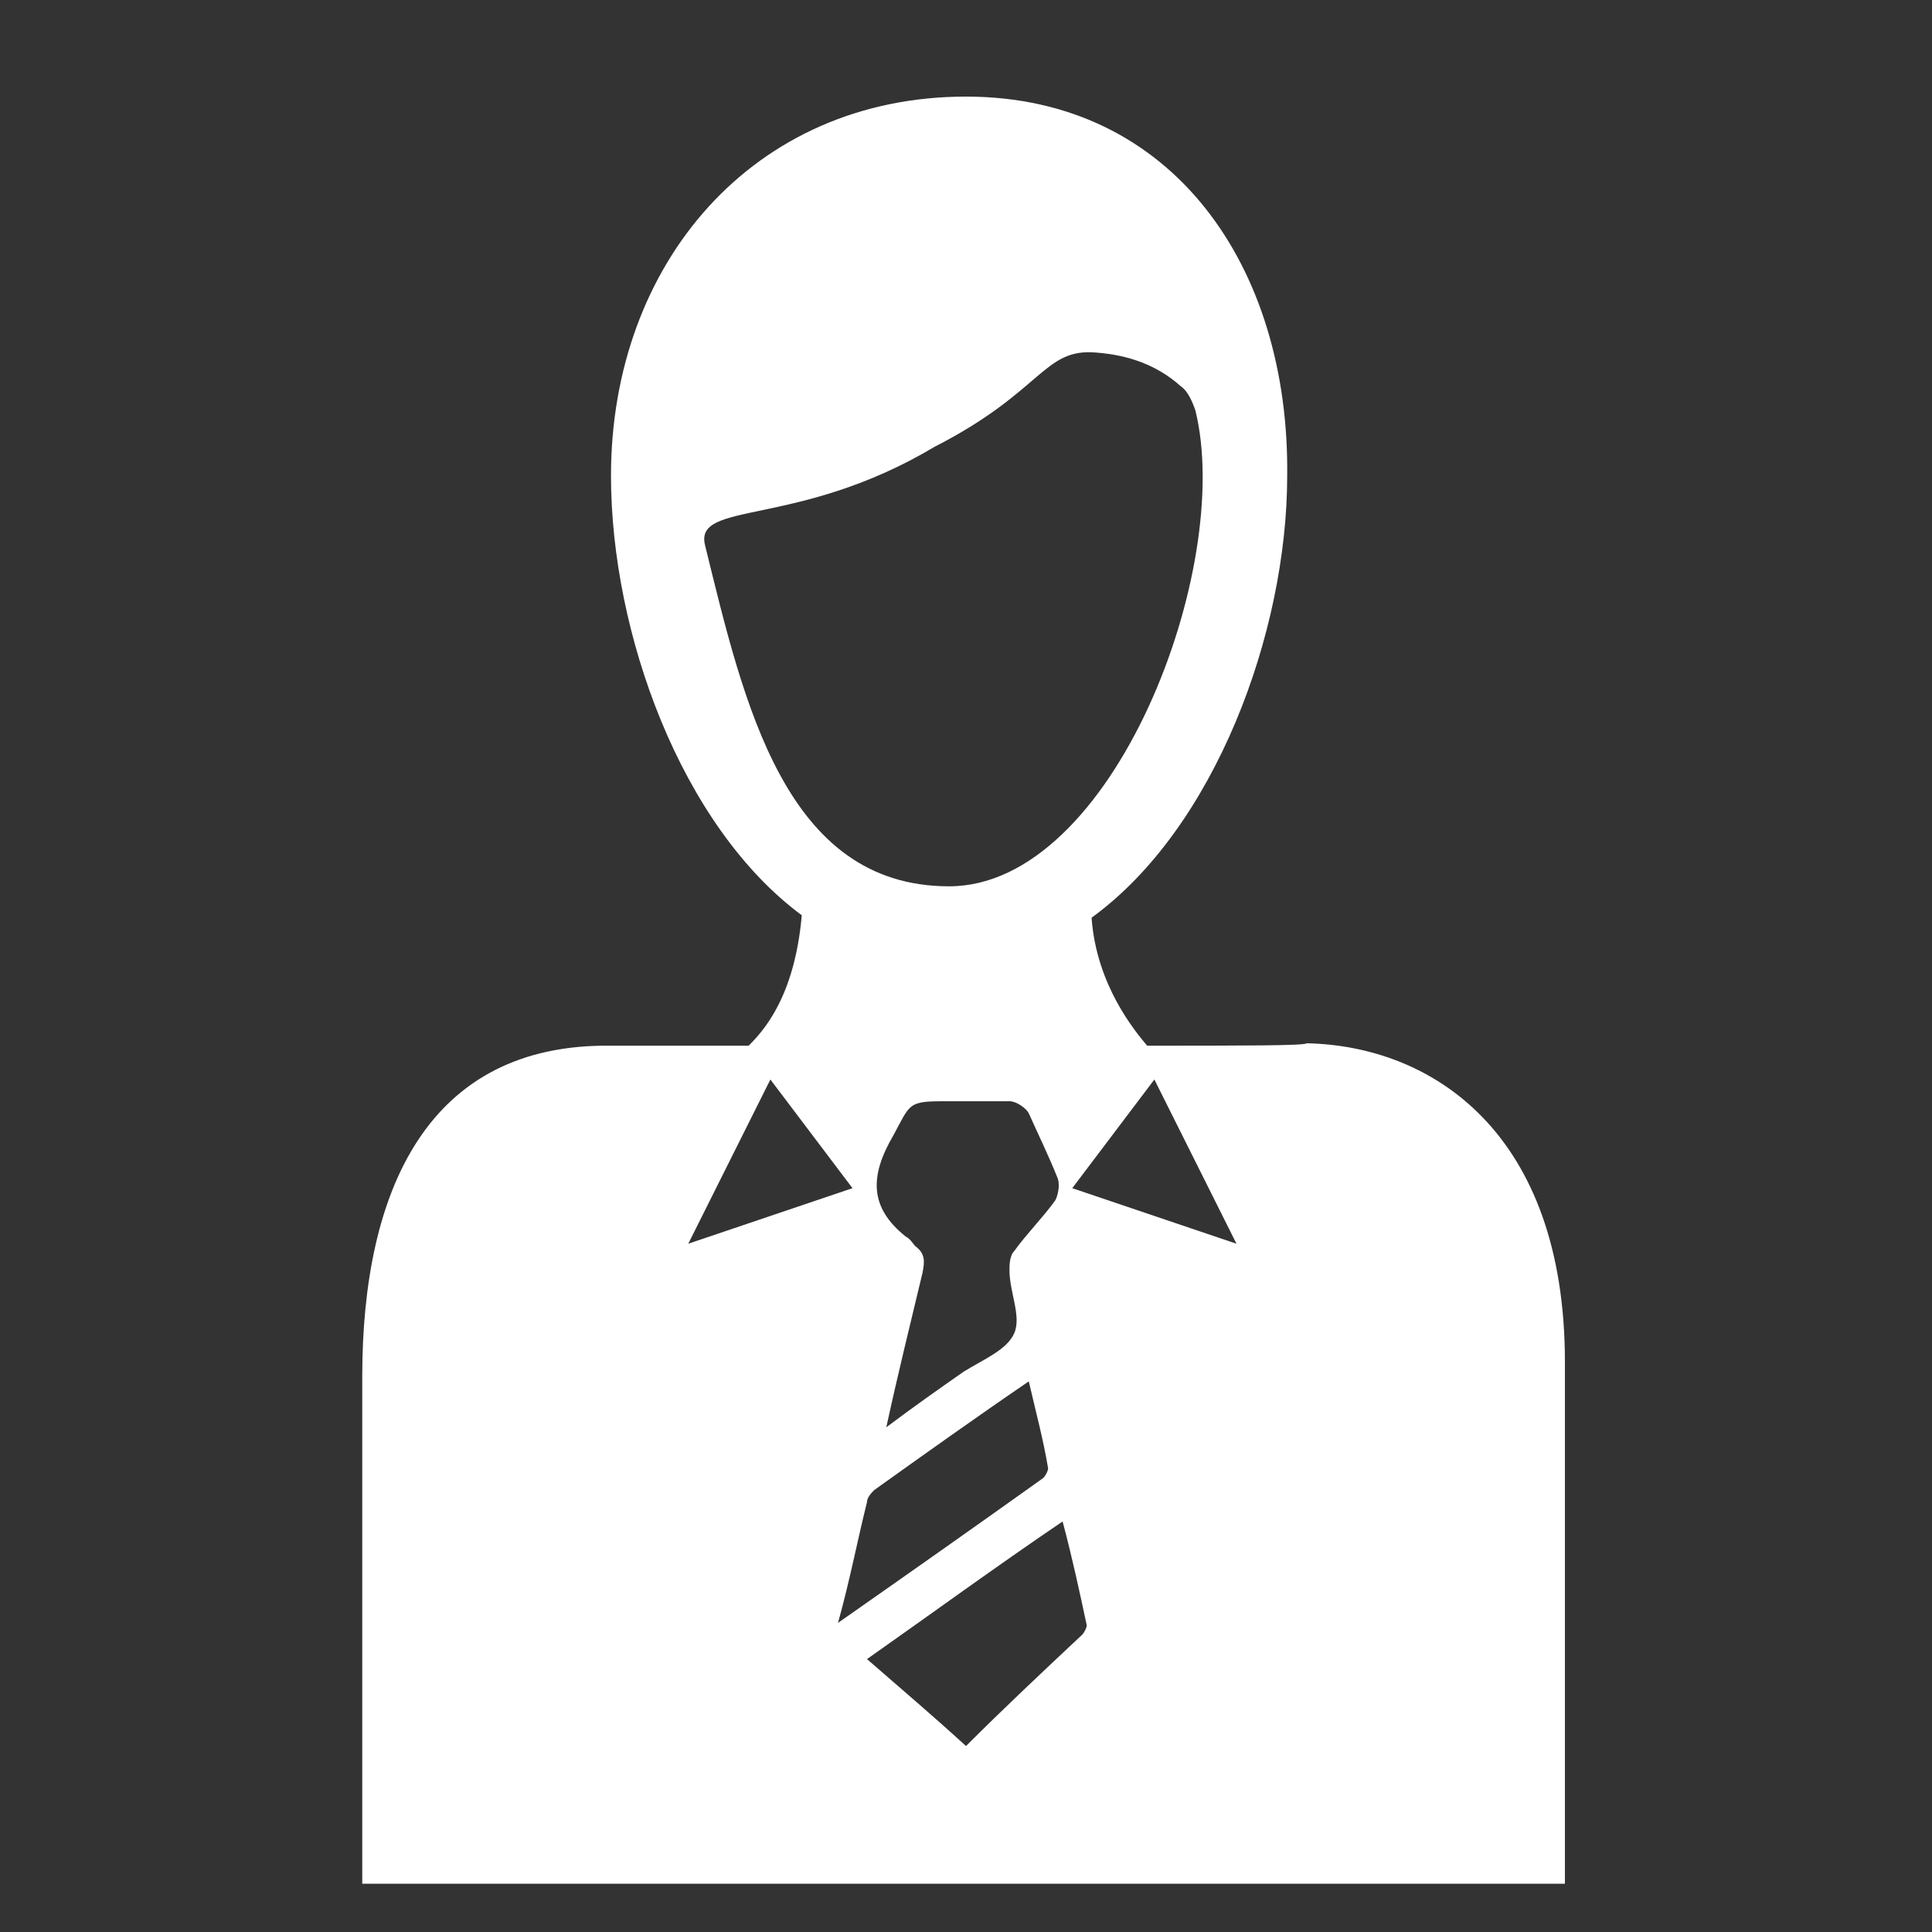 <?xml version="1.0" encoding="UTF-8"?> <!-- Generator: Adobe Illustrator 22.1.0, SVG Export Plug-In . SVG Version: 6.00 Build 0) --> <svg xmlns="http://www.w3.org/2000/svg" xmlns:xlink="http://www.w3.org/1999/xlink" version="1.1" id="Ebene_1" x="0px" y="0px" width="80px" height="80px" viewBox="0 0 80 80" style="enable-background:new 0 0 80 80;" xml:space="preserve"><rect x="0" y="0" width="80" height="80" fill="#333333" stroke="none"/> <style type="text/css"> .st0{fill:#FFFFFF;} </style> <path class="st0" d="M64.8,56.4c0-9.5-5.5-13.1-10.7-13.2c0,0.1-2.8,0.1-6.6,0.1c-0.5-0.6-2.1-2.5-2.3-5.3 c5.1-3.7,8.1-11.8,8.1-18.3C53.4,11.1,48.6,4,40,4c-8.8,0-14.7,6.9-14.7,15.7c0,6.5,2.9,14.5,7.9,18.2c-0.3,3.4-1.6,4.8-2.2,5.4 c-3.3,0-5.7,0-5.7,0C17.7,43.2,15,49.3,15,57v21h49.8V56.4z M29.2,22.6c-0.5-1.9,3.8-0.7,9.5-4.1c4.5-2.3,4.5-4.1,6.7-3.9 c1.3,0.1,2.5,0.5,3.5,1.4c0.3,0.2,0.5,0.7,0.6,1c1.6,6.5-3.4,19.7-10.2,19.7S30.8,29.1,29.2,22.6z M42,55.2 c-0.3,0.7-1.3,1.1-2.1,1.6c-1,0.7-2,1.4-3.2,2.3c0.5-2.3,1-4.3,1.5-6.4c0.1-0.5,0.1-0.8-0.3-1.1c-0.1-0.1-0.2-0.3-0.4-0.4 C36,50,36,48.7,37,47c0.7-1.3,0.6-1.4,2.1-1.4c0.9,0,1.8,0,2.7,0c0.3,0,0.7,0.3,0.8,0.5c0.4,0.9,0.8,1.7,1.2,2.7 c0.1,0.3,0,0.7-0.1,0.9c-0.5,0.7-1.2,1.4-1.7,2.1c-0.2,0.2-0.2,0.6-0.2,0.8C41.8,53.5,42.3,54.5,42,55.2z M31.9,44.7l3.4,4.5 l-6.8,2.3L31.9,44.7z M35.9,62.2c0-0.2,0.2-0.4,0.3-0.5c2.1-1.5,4.2-3,6.4-4.5c0.3,1.3,0.6,2.4,0.8,3.6c0,0.1-0.1,0.3-0.2,0.4 c-2.8,2-5.5,3.9-8.5,6C35.2,65.4,35.5,63.8,35.9,62.2z M44.8,67.7c-1.6,1.5-3.2,3-4.8,4.6c-1.2-1.1-2.6-2.3-4.1-3.6 c2.7-1.9,5.3-3.8,8.1-5.7c0.4,1.5,0.7,2.9,1,4.3C45,67.4,44.9,67.6,44.8,67.7z M44.4,49.2l3.4-4.5l3.4,6.8L44.4,49.2z"></path> </svg> 